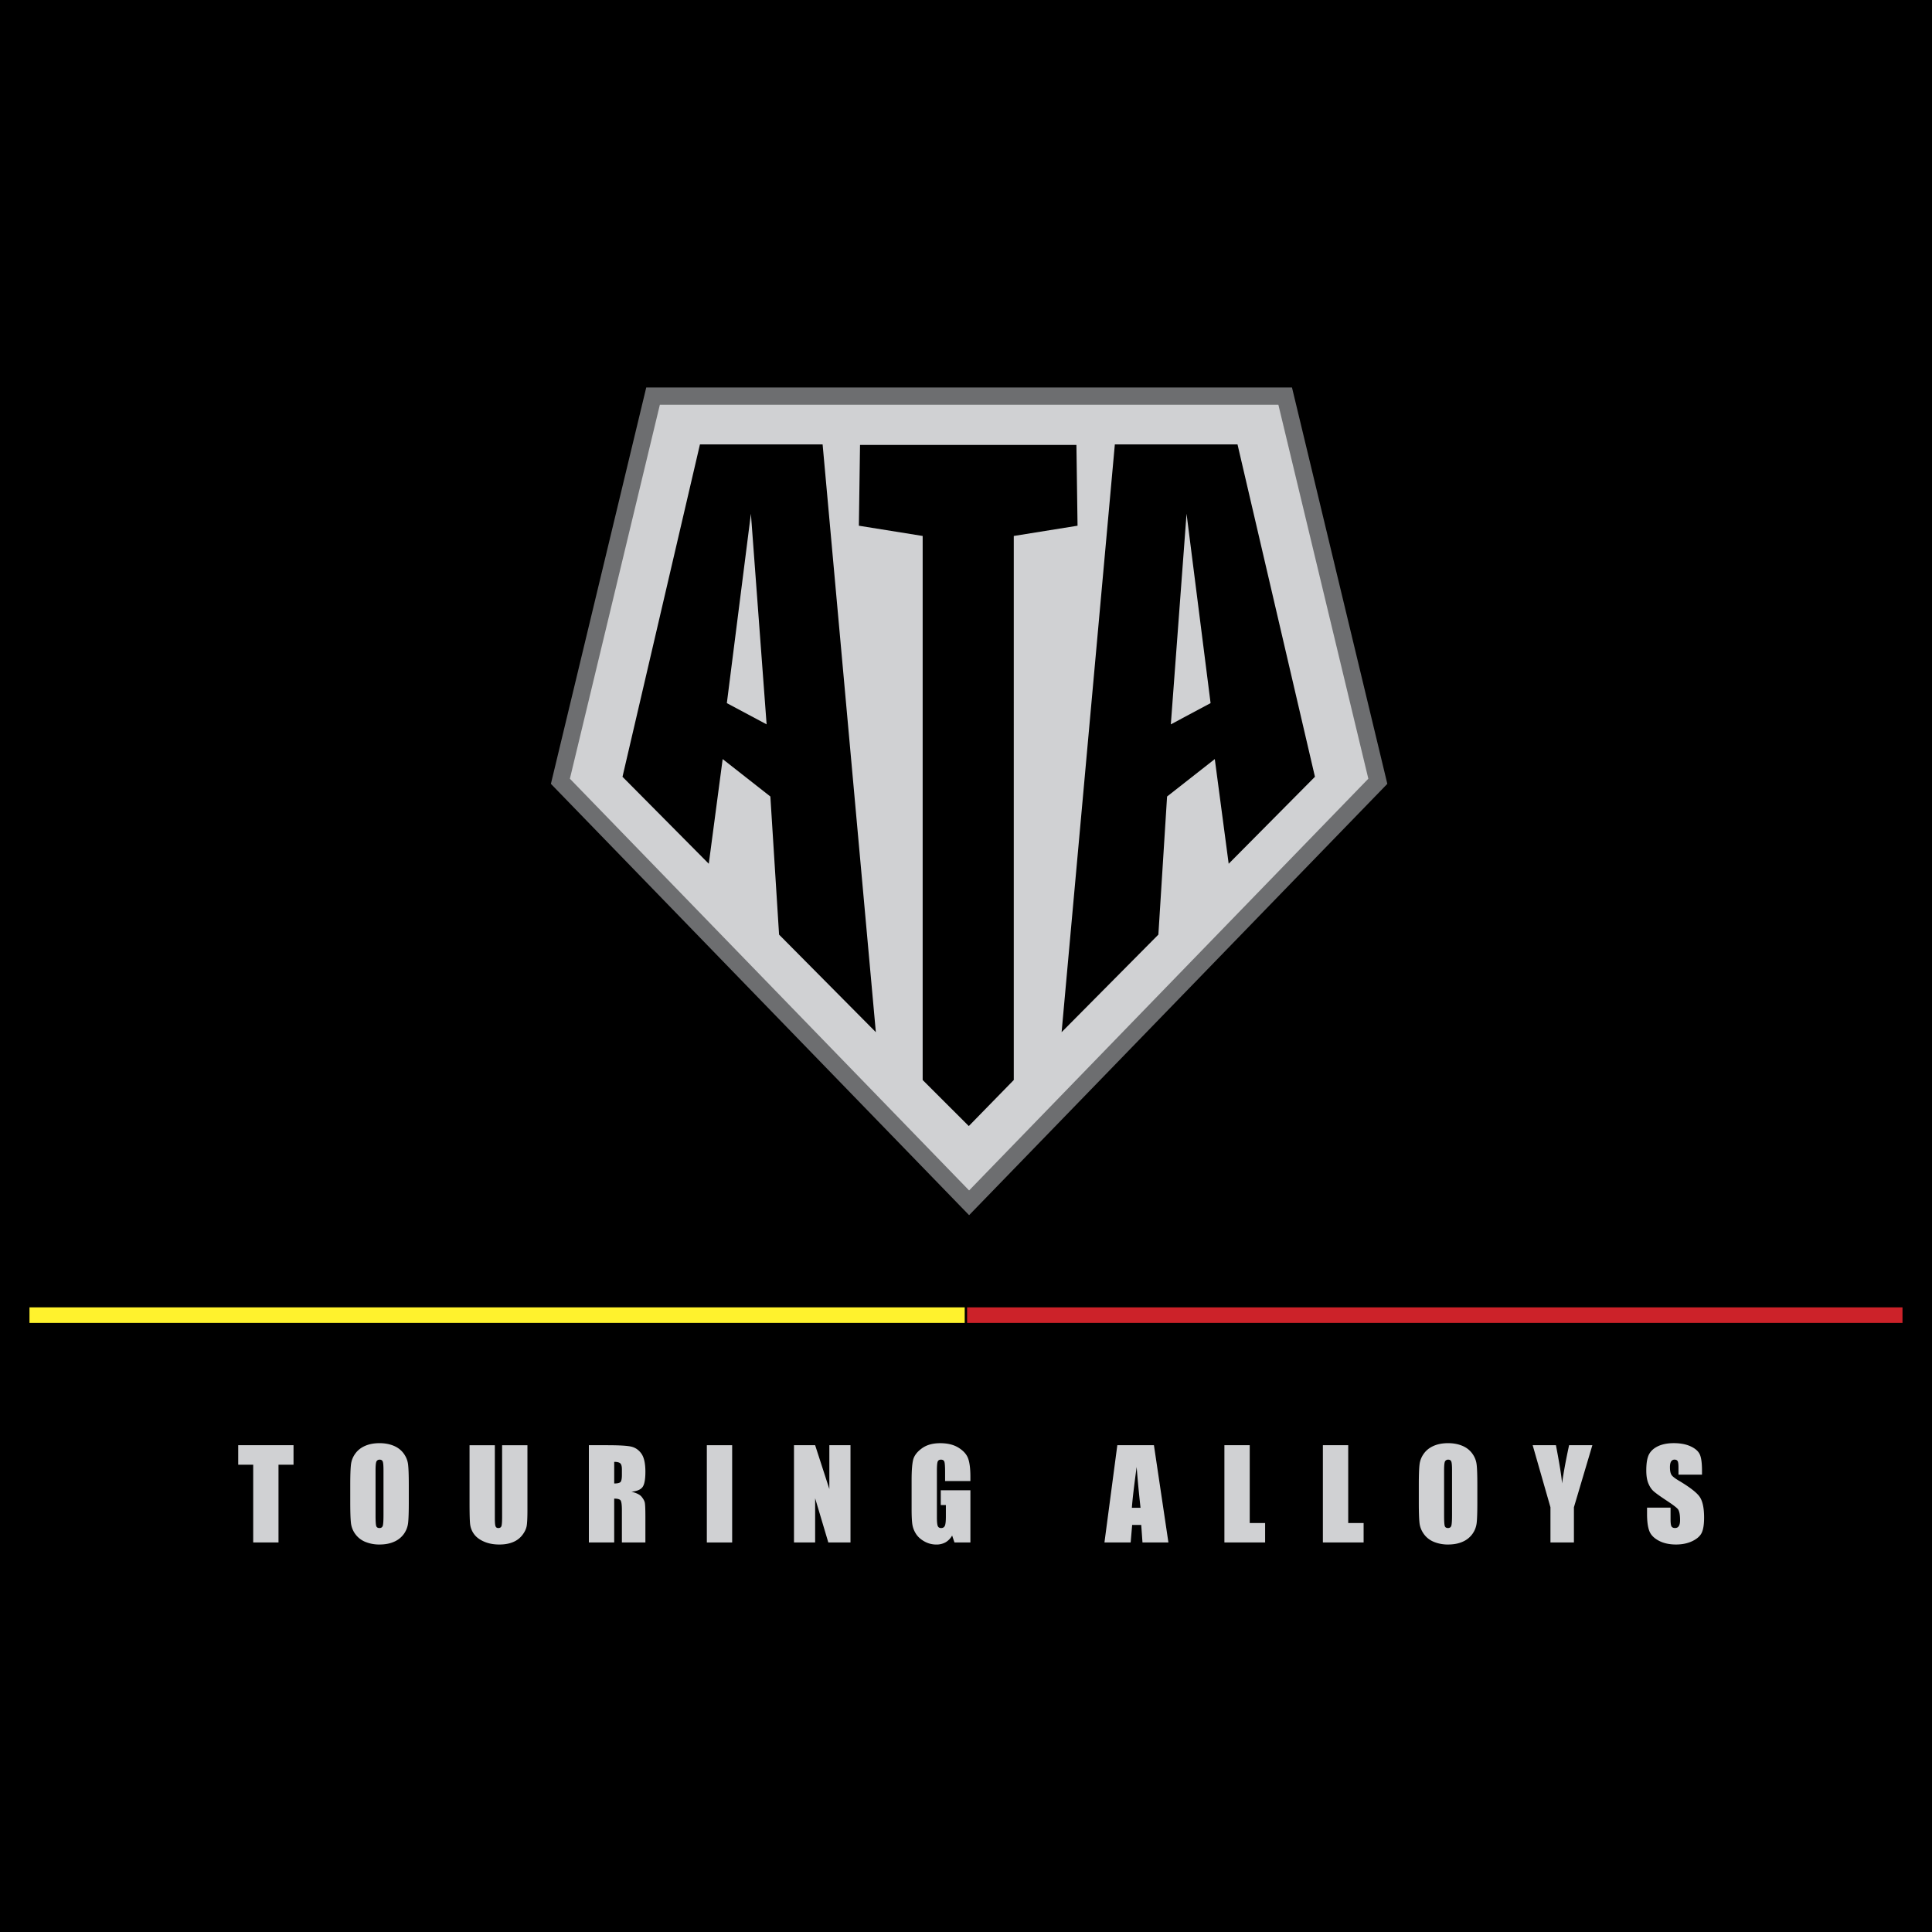 <svg xmlns="http://www.w3.org/2000/svg" width="2500" height="2500" viewBox="0 0 192.756 192.756"><path d="M0 192.756h192.756V0H0v192.756z"/><path fill="#6d6e70" d="M96.073 120.604L55.296 78.547l-.332-.342.109-.455 9.244-38.428.159-.662h64.425l.16.662 9.244 38.428.108.455-.331.342-41.394 42.691-.615-.634z"/><path fill="#d0d1d3" d="M56.858 77.692l39.83 41.079 39.831-41.079-8.975-37.311h-61.71l-8.976 37.311z"/><path d="M69.833 44.339h12.239l5.311 58.641-9.655-9.733-.869-13.779-4.759-3.735-1.385 10.445-8.609-8.678 7.727-33.161zm6.652 27.931l-1.567-21.015-2.4 18.895 3.967 2.12zM85.805 44.391l-.115 8.06 6.365 1.022v54.279l4.602 4.596 4.488-4.596V53.473l6.362-1.022-.113-8.06H85.805zM131.192 77.499l-8.607 8.678-1.385-10.444-4.761 3.735-.868 13.779-9.654 9.733 5.311-58.641h12.239l7.725 33.16zM120.78 70.15l-2.398-18.895-1.568 21.015 3.966-2.12z" fill-rule="evenodd" clip-rule="evenodd"/><path fill-rule="evenodd" clip-rule="evenodd" fill="#d0d1d3" d="M29.285 144.189v1.944h-1.499v7.76h-2.524v-7.76h-1.495v-1.944h5.518zM40.786 149.871c0 .975-.023 1.664-.068 2.07-.047.406-.19.777-.432 1.113a2.325 2.325 0 0 1-.98.771c-.412.182-.893.271-1.44.271a3.65 3.65 0 0 1-1.4-.256 2.323 2.323 0 0 1-1.45-1.873c-.047-.4-.072-1.1-.072-2.098v-1.658c0-.977.023-1.666.07-2.072.045-.406.188-.775.432-1.111.242-.336.567-.594.981-.773.411-.18.89-.27 1.439-.27.52 0 .987.086 1.401.256.413.168.747.422.999.762s.401.711.448 1.109c.049.4.072 1.1.072 2.1v1.659zm-2.525-3.187c0-.451-.024-.74-.075-.867-.05-.125-.152-.188-.308-.188a.345.345 0 0 0-.303.152c-.071.102-.106.402-.106.902v4.529c0 .564.025.912.069 1.043.046.133.154.197.322.197.172 0 .28-.074.33-.227.047-.152.071-.512.071-1.086v-4.455zM52.623 144.189v6.486c0 .732-.025 1.25-.072 1.547-.049.299-.19.604-.426.916a2.213 2.213 0 0 1-.935.715c-.385.162-.841.244-1.362.244-.582 0-1.095-.096-1.536-.289-.444-.193-.776-.443-.997-.748a2.08 2.08 0 0 1-.389-.975c-.041-.342-.059-1.061-.059-2.156v-5.74h2.524v7.275c0 .424.023.695.07.811.045.119.137.178.278.178.16 0 .262-.064.309-.193.046-.131.068-.438.068-.92v-7.15h2.527v-.001zM58.753 144.189h1.788c1.19 0 1.998.045 2.42.137.421.094.765.328 1.032.705.266.377.398.98.398 1.809 0 .754-.094 1.262-.283 1.521-.186.26-.557.414-1.11.467.5.123.838.289 1.01.498.17.207.278.398.319.57.043.174.064.654.064 1.438v2.559h-2.345v-3.225c0-.52-.043-.84-.124-.965-.082-.123-.297-.186-.643-.186v4.375h-2.527v-9.703h.001zm2.527 1.661v2.158c.282 0 .481-.039.595-.117.115-.078.172-.332.172-.758v-.533c0-.309-.055-.508-.165-.605-.111-.097-.312-.145-.602-.145z"/><path fill="#d0d1d3" d="M70.521 153.893h2.527v-9.704h-2.527v9.704z"/><path fill-rule="evenodd" clip-rule="evenodd" fill="#d0d1d3" d="M84.854 144.189v9.704h-2.212l-1.315-4.411v4.411h-2.111v-9.704h2.111l1.417 4.372v-4.372h2.11zM96.816 147.762h-2.524v-.881c0-.555-.024-.902-.072-1.043-.049-.141-.161-.209-.341-.209-.158 0-.263.059-.32.18-.055.119-.084.428-.084.922v4.656c0 .436.029.721.084.859.057.139.168.207.336.207.184 0 .309-.076.377-.232.065-.156.098-.459.098-.912v-1.15h-.51v-1.475h2.957v5.209h-1.589l-.234-.695a1.782 1.782 0 0 1-.651.676 1.855 1.855 0 0 1-.927.225c-.424 0-.821-.105-1.19-.311-.37-.207-.651-.459-.843-.764a2.423 2.423 0 0 1-.361-.955c-.047-.334-.071-.836-.071-1.502v-2.883c0-.926.049-1.598.149-2.02.1-.42.387-.805.862-1.152.473-.35 1.085-.525 1.839-.525.739 0 1.353.15 1.84.455.488.305.807.666.954 1.082.148.418.222 1.023.222 1.82v.418h-.001zM115.128 144.189l1.445 9.703h-2.587l-.125-1.746h-.906l-.149 1.746h-2.615l1.284-9.703h3.653zm-1.337 6.241a115.947 115.947 0 0 1-.386-4.07c-.256 1.855-.416 3.211-.479 4.07h.865zM124.686 144.189v7.762h1.535v1.942h-4.062v-9.704h2.527zM134.512 144.189v7.762h1.536v1.942h-4.064v-9.704h2.528zM147.395 149.871c0 .975-.021 1.664-.067 2.07-.047.406-.19.777-.433 1.113a2.328 2.328 0 0 1-.979.771c-.412.182-.894.271-1.44.271a3.65 3.65 0 0 1-1.4-.256c-.415-.17-.747-.424-.999-.764s-.401-.711-.45-1.109c-.048-.4-.072-1.1-.072-2.098v-1.658c0-.977.022-1.666.07-2.072.045-.406.188-.775.432-1.111.242-.336.567-.594.981-.773.41-.18.891-.27 1.438-.27.521 0 .987.086 1.401.256.413.168.747.422.999.762s.401.711.447 1.109c.051.4.072 1.1.072 2.1v1.659zm-2.525-3.187c0-.451-.024-.74-.075-.867-.05-.125-.152-.188-.308-.188a.347.347 0 0 0-.304.152c-.071.102-.105.402-.105.902v4.529c0 .564.024.912.069 1.043.045.133.153.197.321.197.172 0 .281-.074.33-.227.047-.152.071-.512.071-1.086v-4.455h.001zM158.87 144.189l-1.84 6.191v3.512h-2.341v-3.512l-1.774-6.191h2.321c.363 1.891.567 3.164.61 3.818.143-1.035.375-2.309.703-3.818h2.321zM169.807 147.125h-2.344v-.717c0-.336-.031-.551-.091-.643-.059-.092-.159-.137-.301-.137a.38.38 0 0 0-.344.186c-.078.123-.117.311-.117.562 0 .322.043.568.131.732.085.164.324.359.716.594 1.124.666 1.829 1.211 2.123 1.641.293.428.438 1.117.438 2.068 0 .689-.082 1.199-.243 1.527-.161.326-.475.602-.938.824-.465.221-1.003.334-1.62.334-.675 0-1.253-.129-1.73-.385-.479-.258-.792-.582-.939-.977-.147-.396-.222-.957-.222-1.686v-.633h2.346v1.18c0 .363.032.596.098.701.067.102.185.154.352.154.169 0 .294-.064.375-.197.082-.131.123-.326.123-.586 0-.572-.077-.945-.233-1.121-.16-.178-.555-.469-1.181-.881-.63-.416-1.045-.719-1.249-.906-.203-.188-.373-.447-.507-.779-.135-.332-.2-.754-.2-1.27 0-.742.095-1.287.284-1.631.188-.344.496-.611.92-.807.424-.191.936-.289 1.535-.289.657 0 1.217.105 1.678.316.463.213.768.479.919.803.149.32.223.867.223 1.637v.386h-.002z"/><path fill-rule="evenodd" clip-rule="evenodd" fill="#fff22d" stroke="#000" stroke-width=".216" stroke-miterlimit="2.613" d="M2.833 130.326h93.544v1.77H2.833v-1.77z"/><path fill-rule="evenodd" clip-rule="evenodd" fill="#cc2229" stroke="#000" stroke-width=".216" stroke-miterlimit="2.613" d="M189.921 130.326H96.378v1.77h93.543v-1.77z"/></svg>